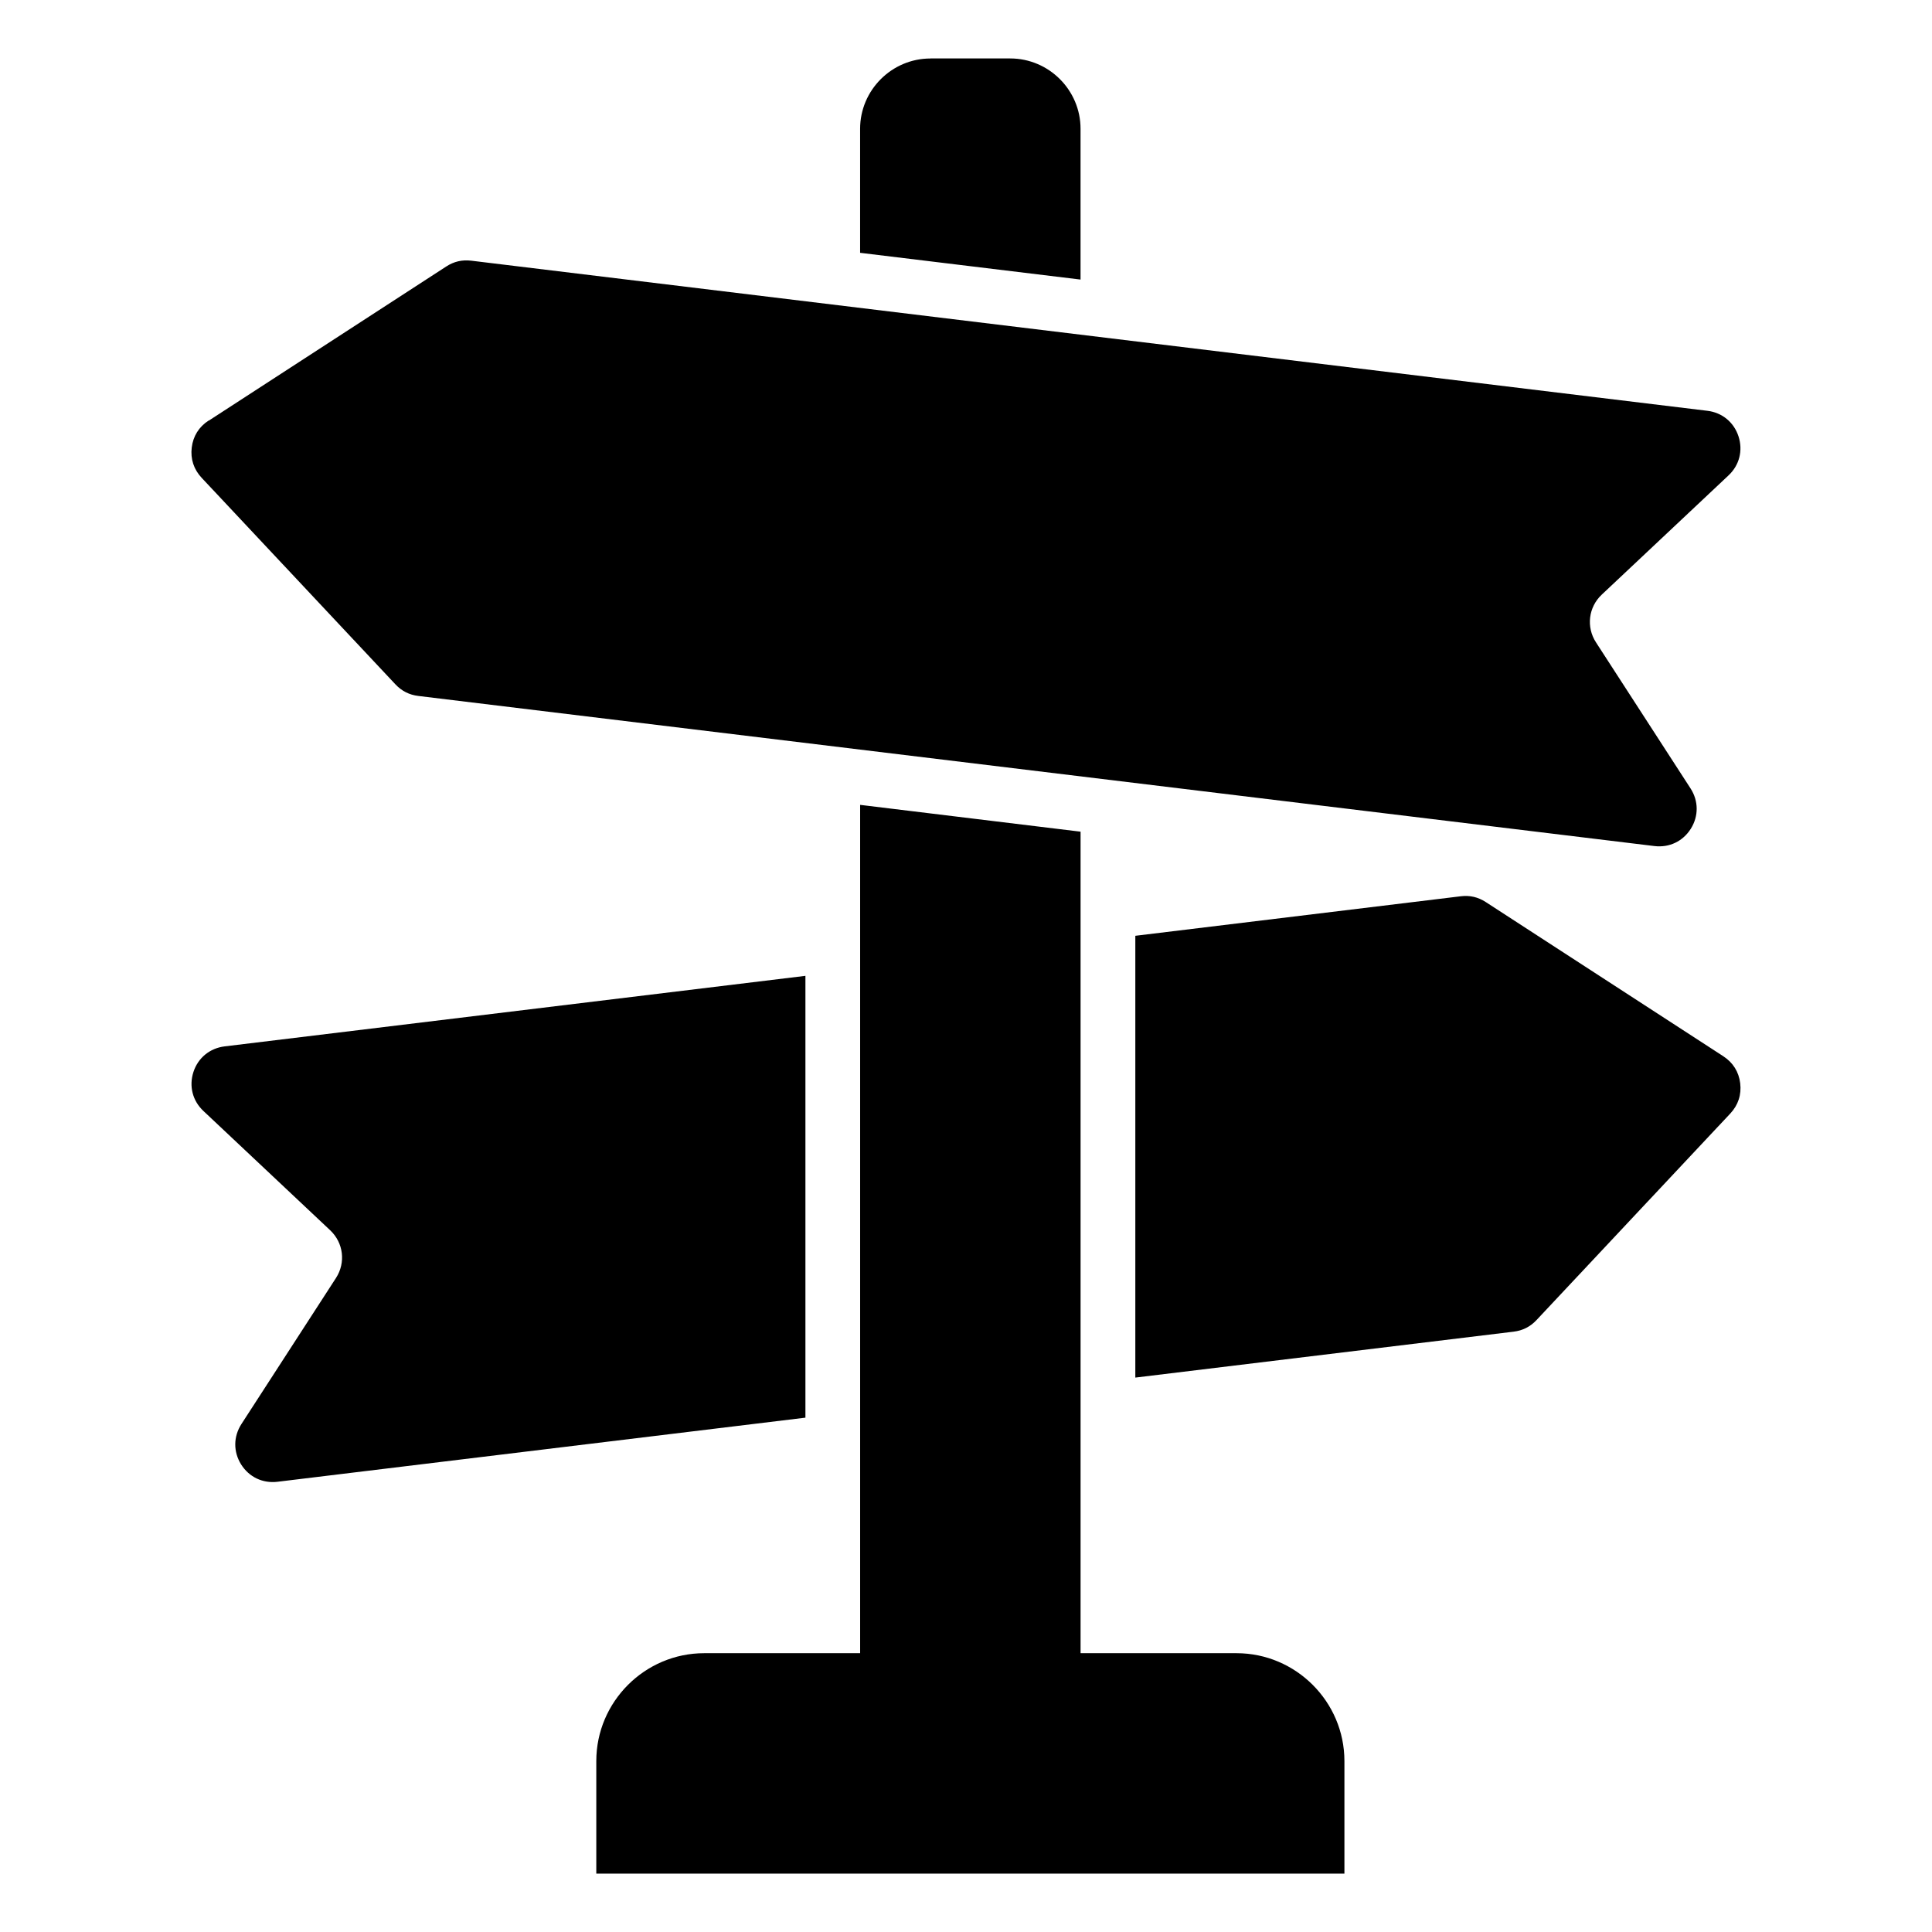 <?xml version="1.0" encoding="UTF-8"?>
<!-- Uploaded to: SVG Repo, www.svgrepo.com, Generator: SVG Repo Mixer Tools -->
<svg fill="#000000" width="800px" height="800px" version="1.1" viewBox="144 144 512 512" xmlns="http://www.w3.org/2000/svg">
 <path d="m390.59 159.49h21.129c10.246 0 18.637 8.387 18.637 18.637v39.961l-58.418-7.09v-32.859c0-10.246 8.387-18.637 18.637-18.637zm210.11 264.43-62.965-40.871c-2.039-1.316-4.203-1.828-6.621-1.527l-86.242 10.473v117.08l100.25-12.168c2.402-0.289 4.398-1.301 6.062-3.066l51.359-54.746c2.086-2.223 2.992-4.988 2.629-8.012-0.363-3.023-1.906-5.488-4.457-7.148zm-243.25-21.312-153.93 18.695c-3.914 0.484-7.027 3.023-8.254 6.769-1.223 3.75-0.242 7.648 2.644 10.352l33.586 31.605c3.535 3.324 4.172 8.586 1.543 12.652l-25.059 38.707c-2.144 3.324-2.176 7.332-0.09 10.688 2.102 3.356 5.715 5.078 9.645 4.609l139.91-16.988v-117.08zm-158.16-147.11 62.965-40.871c2.039-1.328 4.203-1.828 6.621-1.543l327.59 39.781c3.914 0.469 7.027 3.023 8.254 6.769 1.223 3.75 0.242 7.648-2.644 10.352l-33.586 31.59c-3.535 3.324-4.172 8.586-1.543 12.652l25.059 38.707c2.144 3.309 2.176 7.332 0.09 10.672-2.102 3.356-5.715 5.078-9.645 4.609l-327.59-39.781c-2.402-0.289-4.398-1.301-6.062-3.066l-51.359-54.746c-2.086-2.223-2.992-4.988-2.629-8.012 0.363-3.023 1.906-5.488 4.457-7.148zm131.33 326.61h41.324v-224.81l58.418 7.106v217.71h41.324c15.734 0 28.598 12.863 28.598 28.582v29.836h-198.26v-29.836c0-15.719 12.863-28.582 28.598-28.582z" fill-rule="evenodd"/>
</svg>
